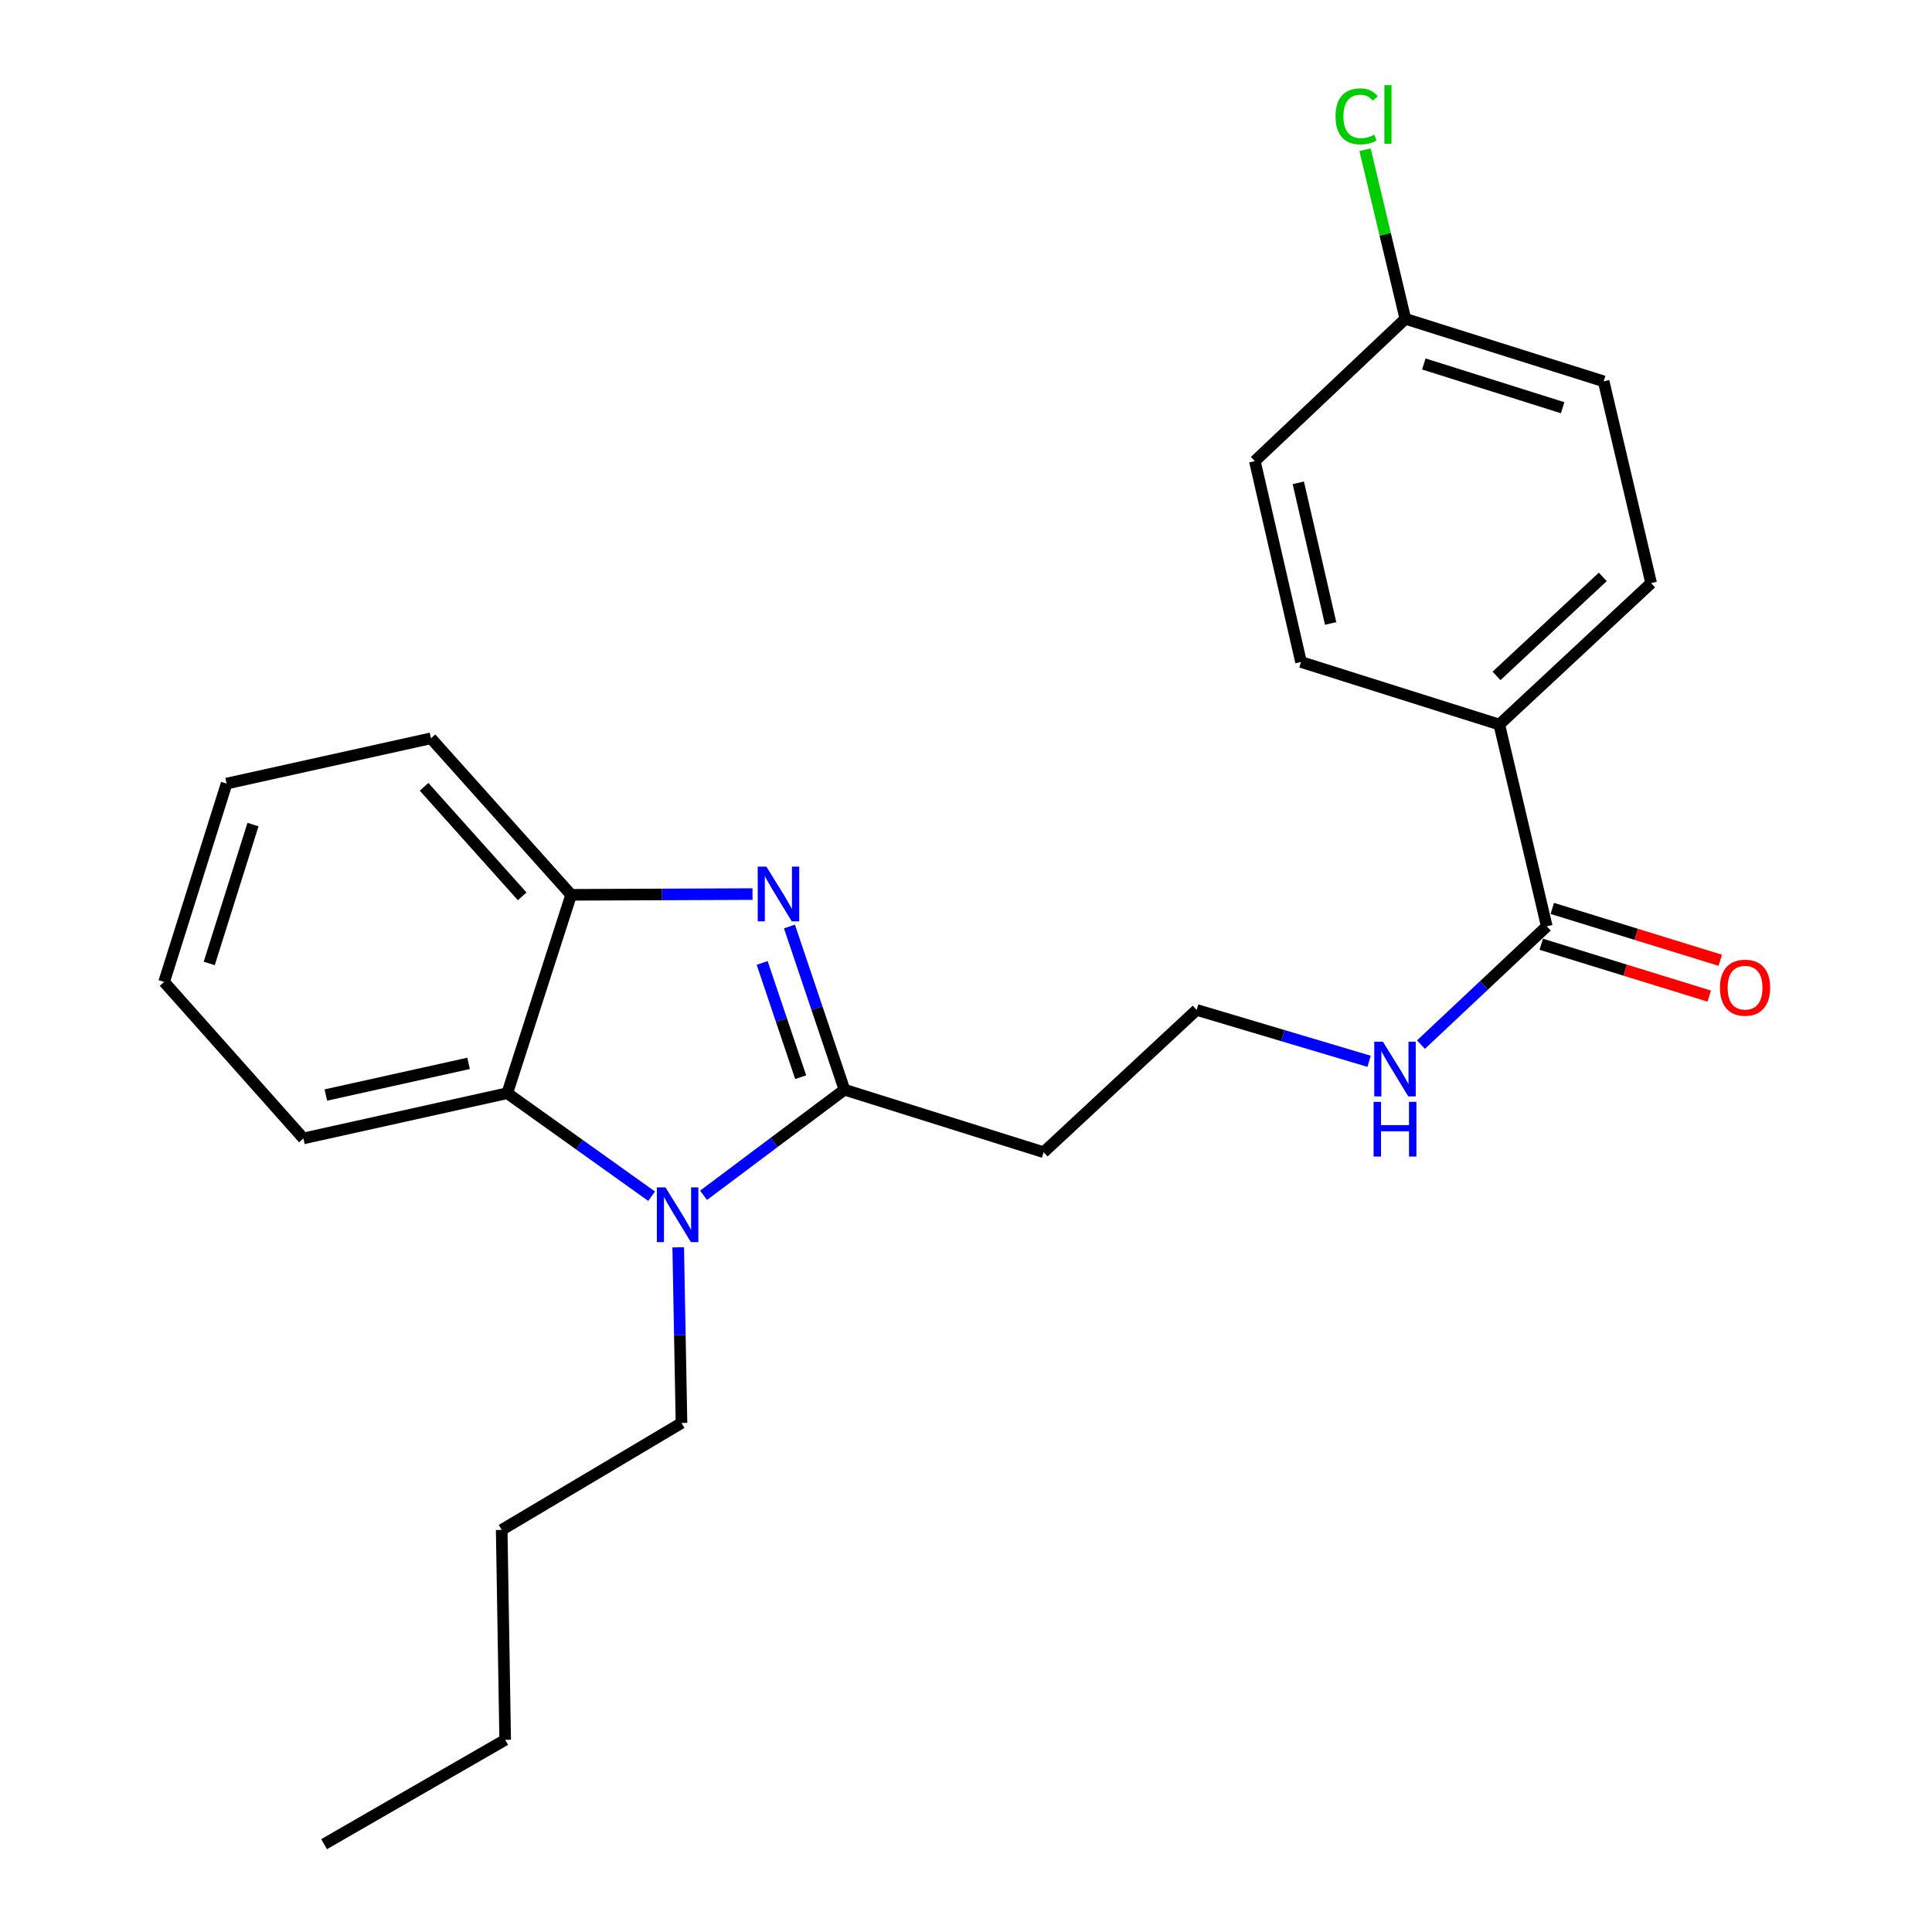 <?xml version='1.0' encoding='iso-8859-1'?>
<svg version='1.1' baseProfile='full'
              xmlns='http://www.w3.org/2000/svg'
                      xmlns:rdkit='http://www.rdkit.org/xml'
                      xmlns:xlink='http://www.w3.org/1999/xlink'
                  xml:space='preserve'
width='1000px' height='1000px' viewBox='0 0 1000 1000'>
<!-- END OF HEADER -->
<rect style='opacity:1.0;fill:#FFFFFF;stroke:none' width='1000' height='1000' x='0' y='0'> </rect>
<path class='bond-0' d='M 437.092,564.028 L 422.852,521.789' style='fill:none;fill-rule:evenodd;stroke:#000000;stroke-width:6px;stroke-linecap:butt;stroke-linejoin:miter;stroke-opacity:1' />
<path class='bond-0' d='M 422.852,521.789 L 408.612,479.55' style='fill:none;fill-rule:evenodd;stroke:#0000FF;stroke-width:6px;stroke-linecap:butt;stroke-linejoin:miter;stroke-opacity:1' />
<path class='bond-0' d='M 414.431,557.556 L 404.463,527.989' style='fill:none;fill-rule:evenodd;stroke:#000000;stroke-width:6px;stroke-linecap:butt;stroke-linejoin:miter;stroke-opacity:1' />
<path class='bond-0' d='M 404.463,527.989 L 394.495,498.421' style='fill:none;fill-rule:evenodd;stroke:#0000FF;stroke-width:6px;stroke-linecap:butt;stroke-linejoin:miter;stroke-opacity:1' />
<path class='bond-1' d='M 437.092,564.028 L 400.627,591.358' style='fill:none;fill-rule:evenodd;stroke:#000000;stroke-width:6px;stroke-linecap:butt;stroke-linejoin:miter;stroke-opacity:1' />
<path class='bond-1' d='M 400.627,591.358 L 364.162,618.687' style='fill:none;fill-rule:evenodd;stroke:#0000FF;stroke-width:6px;stroke-linecap:butt;stroke-linejoin:miter;stroke-opacity:1' />
<path class='bond-5' d='M 437.092,564.028 L 540.182,596.383' style='fill:none;fill-rule:evenodd;stroke:#000000;stroke-width:6px;stroke-linecap:butt;stroke-linejoin:miter;stroke-opacity:1' />
<path class='bond-3' d='M 389.514,462.772 L 342.567,462.966' style='fill:none;fill-rule:evenodd;stroke:#0000FF;stroke-width:6px;stroke-linecap:butt;stroke-linejoin:miter;stroke-opacity:1' />
<path class='bond-3' d='M 342.567,462.966 L 295.621,463.159' style='fill:none;fill-rule:evenodd;stroke:#000000;stroke-width:6px;stroke-linecap:butt;stroke-linejoin:miter;stroke-opacity:1' />
<path class='bond-2' d='M 337.276,619.159 L 299.921,592.494' style='fill:none;fill-rule:evenodd;stroke:#0000FF;stroke-width:6px;stroke-linecap:butt;stroke-linejoin:miter;stroke-opacity:1' />
<path class='bond-2' d='M 299.921,592.494 L 262.566,565.829' style='fill:none;fill-rule:evenodd;stroke:#000000;stroke-width:6px;stroke-linecap:butt;stroke-linejoin:miter;stroke-opacity:1' />
<path class='bond-11' d='M 351.039,645.614 L 351.889,691.076' style='fill:none;fill-rule:evenodd;stroke:#0000FF;stroke-width:6px;stroke-linecap:butt;stroke-linejoin:miter;stroke-opacity:1' />
<path class='bond-11' d='M 351.889,691.076 L 352.74,736.538' style='fill:none;fill-rule:evenodd;stroke:#000000;stroke-width:6px;stroke-linecap:butt;stroke-linejoin:miter;stroke-opacity:1' />
<path class='bond-17' d='M 262.566,565.829 L 157.028,589.245' style='fill:none;fill-rule:evenodd;stroke:#000000;stroke-width:6px;stroke-linecap:butt;stroke-linejoin:miter;stroke-opacity:1' />
<path class='bond-17' d='M 242.531,550.396 L 168.655,566.787' style='fill:none;fill-rule:evenodd;stroke:#000000;stroke-width:6px;stroke-linecap:butt;stroke-linejoin:miter;stroke-opacity:1' />
<path class='bond-24' d='M 262.566,565.829 L 295.621,463.159' style='fill:none;fill-rule:evenodd;stroke:#000000;stroke-width:6px;stroke-linecap:butt;stroke-linejoin:miter;stroke-opacity:1' />
<path class='bond-18' d='M 295.621,463.159 L 223.074,382.149' style='fill:none;fill-rule:evenodd;stroke:#000000;stroke-width:6px;stroke-linecap:butt;stroke-linejoin:miter;stroke-opacity:1' />
<path class='bond-18' d='M 270.282,463.954 L 219.499,407.247' style='fill:none;fill-rule:evenodd;stroke:#000000;stroke-width:6px;stroke-linecap:butt;stroke-linejoin:miter;stroke-opacity:1' />
<path class='bond-4' d='M 800.602,479.471 L 768.044,510.081' style='fill:none;fill-rule:evenodd;stroke:#000000;stroke-width:6px;stroke-linecap:butt;stroke-linejoin:miter;stroke-opacity:1' />
<path class='bond-4' d='M 768.044,510.081 L 735.486,540.691' style='fill:none;fill-rule:evenodd;stroke:#0000FF;stroke-width:6px;stroke-linecap:butt;stroke-linejoin:miter;stroke-opacity:1' />
<path class='bond-6' d='M 800.602,479.471 L 776.032,375.023' style='fill:none;fill-rule:evenodd;stroke:#000000;stroke-width:6px;stroke-linecap:butt;stroke-linejoin:miter;stroke-opacity:1' />
<path class='bond-7' d='M 797.741,488.743 L 841.217,502.16' style='fill:none;fill-rule:evenodd;stroke:#000000;stroke-width:6px;stroke-linecap:butt;stroke-linejoin:miter;stroke-opacity:1' />
<path class='bond-7' d='M 841.217,502.16 L 884.693,515.577' style='fill:none;fill-rule:evenodd;stroke:#FF0000;stroke-width:6px;stroke-linecap:butt;stroke-linejoin:miter;stroke-opacity:1' />
<path class='bond-7' d='M 803.464,470.199 L 846.94,483.617' style='fill:none;fill-rule:evenodd;stroke:#000000;stroke-width:6px;stroke-linecap:butt;stroke-linejoin:miter;stroke-opacity:1' />
<path class='bond-7' d='M 846.94,483.617 L 890.416,497.034' style='fill:none;fill-rule:evenodd;stroke:#FF0000;stroke-width:6px;stroke-linecap:butt;stroke-linejoin:miter;stroke-opacity:1' />
<path class='bond-12' d='M 540.182,596.383 L 619.392,522.736' style='fill:none;fill-rule:evenodd;stroke:#000000;stroke-width:6px;stroke-linecap:butt;stroke-linejoin:miter;stroke-opacity:1' />
<path class='bond-9' d='M 776.032,375.023 L 854.616,301.818' style='fill:none;fill-rule:evenodd;stroke:#000000;stroke-width:6px;stroke-linecap:butt;stroke-linejoin:miter;stroke-opacity:1' />
<path class='bond-9' d='M 774.592,349.842 L 829.601,298.599' style='fill:none;fill-rule:evenodd;stroke:#000000;stroke-width:6px;stroke-linecap:butt;stroke-linejoin:miter;stroke-opacity:1' />
<path class='bond-10' d='M 776.032,375.023 L 673.405,342.647' style='fill:none;fill-rule:evenodd;stroke:#000000;stroke-width:6px;stroke-linecap:butt;stroke-linejoin:miter;stroke-opacity:1' />
<path class='bond-8' d='M 708.632,549.325 L 664.012,536.03' style='fill:none;fill-rule:evenodd;stroke:#0000FF;stroke-width:6px;stroke-linecap:butt;stroke-linejoin:miter;stroke-opacity:1' />
<path class='bond-8' d='M 664.012,536.03 L 619.392,522.736' style='fill:none;fill-rule:evenodd;stroke:#000000;stroke-width:6px;stroke-linecap:butt;stroke-linejoin:miter;stroke-opacity:1' />
<path class='bond-15' d='M 854.616,301.818 L 830.046,197.38' style='fill:none;fill-rule:evenodd;stroke:#000000;stroke-width:6px;stroke-linecap:butt;stroke-linejoin:miter;stroke-opacity:1' />
<path class='bond-14' d='M 673.405,342.647 L 649.504,238.672' style='fill:none;fill-rule:evenodd;stroke:#000000;stroke-width:6px;stroke-linecap:butt;stroke-linejoin:miter;stroke-opacity:1' />
<path class='bond-14' d='M 688.733,322.703 L 672.002,249.921' style='fill:none;fill-rule:evenodd;stroke:#000000;stroke-width:6px;stroke-linecap:butt;stroke-linejoin:miter;stroke-opacity:1' />
<path class='bond-19' d='M 352.74,736.538 L 259.676,791.868' style='fill:none;fill-rule:evenodd;stroke:#000000;stroke-width:6px;stroke-linecap:butt;stroke-linejoin:miter;stroke-opacity:1' />
<path class='bond-13' d='M 727.409,165.026 L 649.504,238.672' style='fill:none;fill-rule:evenodd;stroke:#000000;stroke-width:6px;stroke-linecap:butt;stroke-linejoin:miter;stroke-opacity:1' />
<path class='bond-16' d='M 727.409,165.026 L 716.976,121.268' style='fill:none;fill-rule:evenodd;stroke:#000000;stroke-width:6px;stroke-linecap:butt;stroke-linejoin:miter;stroke-opacity:1' />
<path class='bond-16' d='M 716.976,121.268 L 706.544,77.51' style='fill:none;fill-rule:evenodd;stroke:#00CC00;stroke-width:6px;stroke-linecap:butt;stroke-linejoin:miter;stroke-opacity:1' />
<path class='bond-26' d='M 727.409,165.026 L 830.046,197.38' style='fill:none;fill-rule:evenodd;stroke:#000000;stroke-width:6px;stroke-linecap:butt;stroke-linejoin:miter;stroke-opacity:1' />
<path class='bond-26' d='M 736.97,188.388 L 808.816,211.036' style='fill:none;fill-rule:evenodd;stroke:#000000;stroke-width:6px;stroke-linecap:butt;stroke-linejoin:miter;stroke-opacity:1' />
<path class='bond-21' d='M 157.028,589.245 L 84.945,508.246' style='fill:none;fill-rule:evenodd;stroke:#000000;stroke-width:6px;stroke-linecap:butt;stroke-linejoin:miter;stroke-opacity:1' />
<path class='bond-22' d='M 223.074,382.149 L 117.289,405.577' style='fill:none;fill-rule:evenodd;stroke:#000000;stroke-width:6px;stroke-linecap:butt;stroke-linejoin:miter;stroke-opacity:1' />
<path class='bond-20' d='M 259.676,791.868 L 261.477,900.542' style='fill:none;fill-rule:evenodd;stroke:#000000;stroke-width:6px;stroke-linecap:butt;stroke-linejoin:miter;stroke-opacity:1' />
<path class='bond-23' d='M 261.477,900.542 L 167.745,954.545' style='fill:none;fill-rule:evenodd;stroke:#000000;stroke-width:6px;stroke-linecap:butt;stroke-linejoin:miter;stroke-opacity:1' />
<path class='bond-25' d='M 84.945,508.246 L 117.289,405.577' style='fill:none;fill-rule:evenodd;stroke:#000000;stroke-width:6px;stroke-linecap:butt;stroke-linejoin:miter;stroke-opacity:1' />
<path class='bond-25' d='M 108.306,498.677 L 130.947,426.808' style='fill:none;fill-rule:evenodd;stroke:#000000;stroke-width:6px;stroke-linecap:butt;stroke-linejoin:miter;stroke-opacity:1' />
<path  class='atom-1' d='M 396.677 448.557
L 405.957 463.557
Q 406.877 465.037, 408.357 467.717
Q 409.837 470.397, 409.917 470.557
L 409.917 448.557
L 413.677 448.557
L 413.677 476.877
L 409.797 476.877
L 399.837 460.477
Q 398.677 458.557, 397.437 456.357
Q 396.237 454.157, 395.877 453.477
L 395.877 476.877
L 392.197 476.877
L 392.197 448.557
L 396.677 448.557
' fill='#0000FF'/>
<path  class='atom-2' d='M 344.464 614.599
L 353.744 629.599
Q 354.664 631.079, 356.144 633.759
Q 357.624 636.439, 357.704 636.599
L 357.704 614.599
L 361.464 614.599
L 361.464 642.919
L 357.584 642.919
L 347.624 626.519
Q 346.464 624.599, 345.224 622.399
Q 344.024 620.199, 343.664 619.519
L 343.664 642.919
L 339.984 642.919
L 339.984 614.599
L 344.464 614.599
' fill='#0000FF'/>
<path  class='atom-8' d='M 890.24 511.226
Q 890.24 504.426, 893.6 500.626
Q 896.96 496.826, 903.24 496.826
Q 909.52 496.826, 912.88 500.626
Q 916.24 504.426, 916.24 511.226
Q 916.24 518.106, 912.84 522.026
Q 909.44 525.906, 903.24 525.906
Q 897 525.906, 893.6 522.026
Q 890.24 518.146, 890.24 511.226
M 903.24 522.706
Q 907.56 522.706, 909.88 519.826
Q 912.24 516.906, 912.24 511.226
Q 912.24 505.666, 909.88 502.866
Q 907.56 500.026, 903.24 500.026
Q 898.92 500.026, 896.56 502.826
Q 894.24 505.626, 894.24 511.226
Q 894.24 516.946, 896.56 519.826
Q 898.92 522.706, 903.24 522.706
' fill='#FF0000'/>
<path  class='atom-9' d='M 715.79 539.162
L 725.07 554.162
Q 725.99 555.642, 727.47 558.322
Q 728.95 561.002, 729.03 561.162
L 729.03 539.162
L 732.79 539.162
L 732.79 567.482
L 728.91 567.482
L 718.95 551.082
Q 717.79 549.162, 716.55 546.962
Q 715.35 544.762, 714.99 544.082
L 714.99 567.482
L 711.31 567.482
L 711.31 539.162
L 715.79 539.162
' fill='#0000FF'/>
<path  class='atom-9' d='M 710.97 570.314
L 714.81 570.314
L 714.81 582.354
L 729.29 582.354
L 729.29 570.314
L 733.13 570.314
L 733.13 598.634
L 729.29 598.634
L 729.29 585.554
L 714.81 585.554
L 714.81 598.634
L 710.97 598.634
L 710.97 570.314
' fill='#0000FF'/>
<path  class='atom-17' d='M 691.271 60.231
Q 691.271 53.191, 694.551 49.511
Q 697.871 45.791, 704.151 45.791
Q 709.991 45.791, 713.111 49.911
L 710.471 52.071
Q 708.191 49.071, 704.151 49.071
Q 699.871 49.071, 697.591 51.951
Q 695.351 54.791, 695.351 60.231
Q 695.351 65.831, 697.671 68.711
Q 700.031 71.591, 704.591 71.591
Q 707.711 71.591, 711.351 69.711
L 712.471 72.711
Q 710.991 73.671, 708.751 74.231
Q 706.511 74.791, 704.031 74.791
Q 697.871 74.791, 694.551 71.031
Q 691.271 67.271, 691.271 60.231
' fill='#00CC00'/>
<path  class='atom-17' d='M 716.551 44.071
L 720.231 44.071
L 720.231 74.431
L 716.551 74.431
L 716.551 44.071
' fill='#00CC00'/>
</svg>
